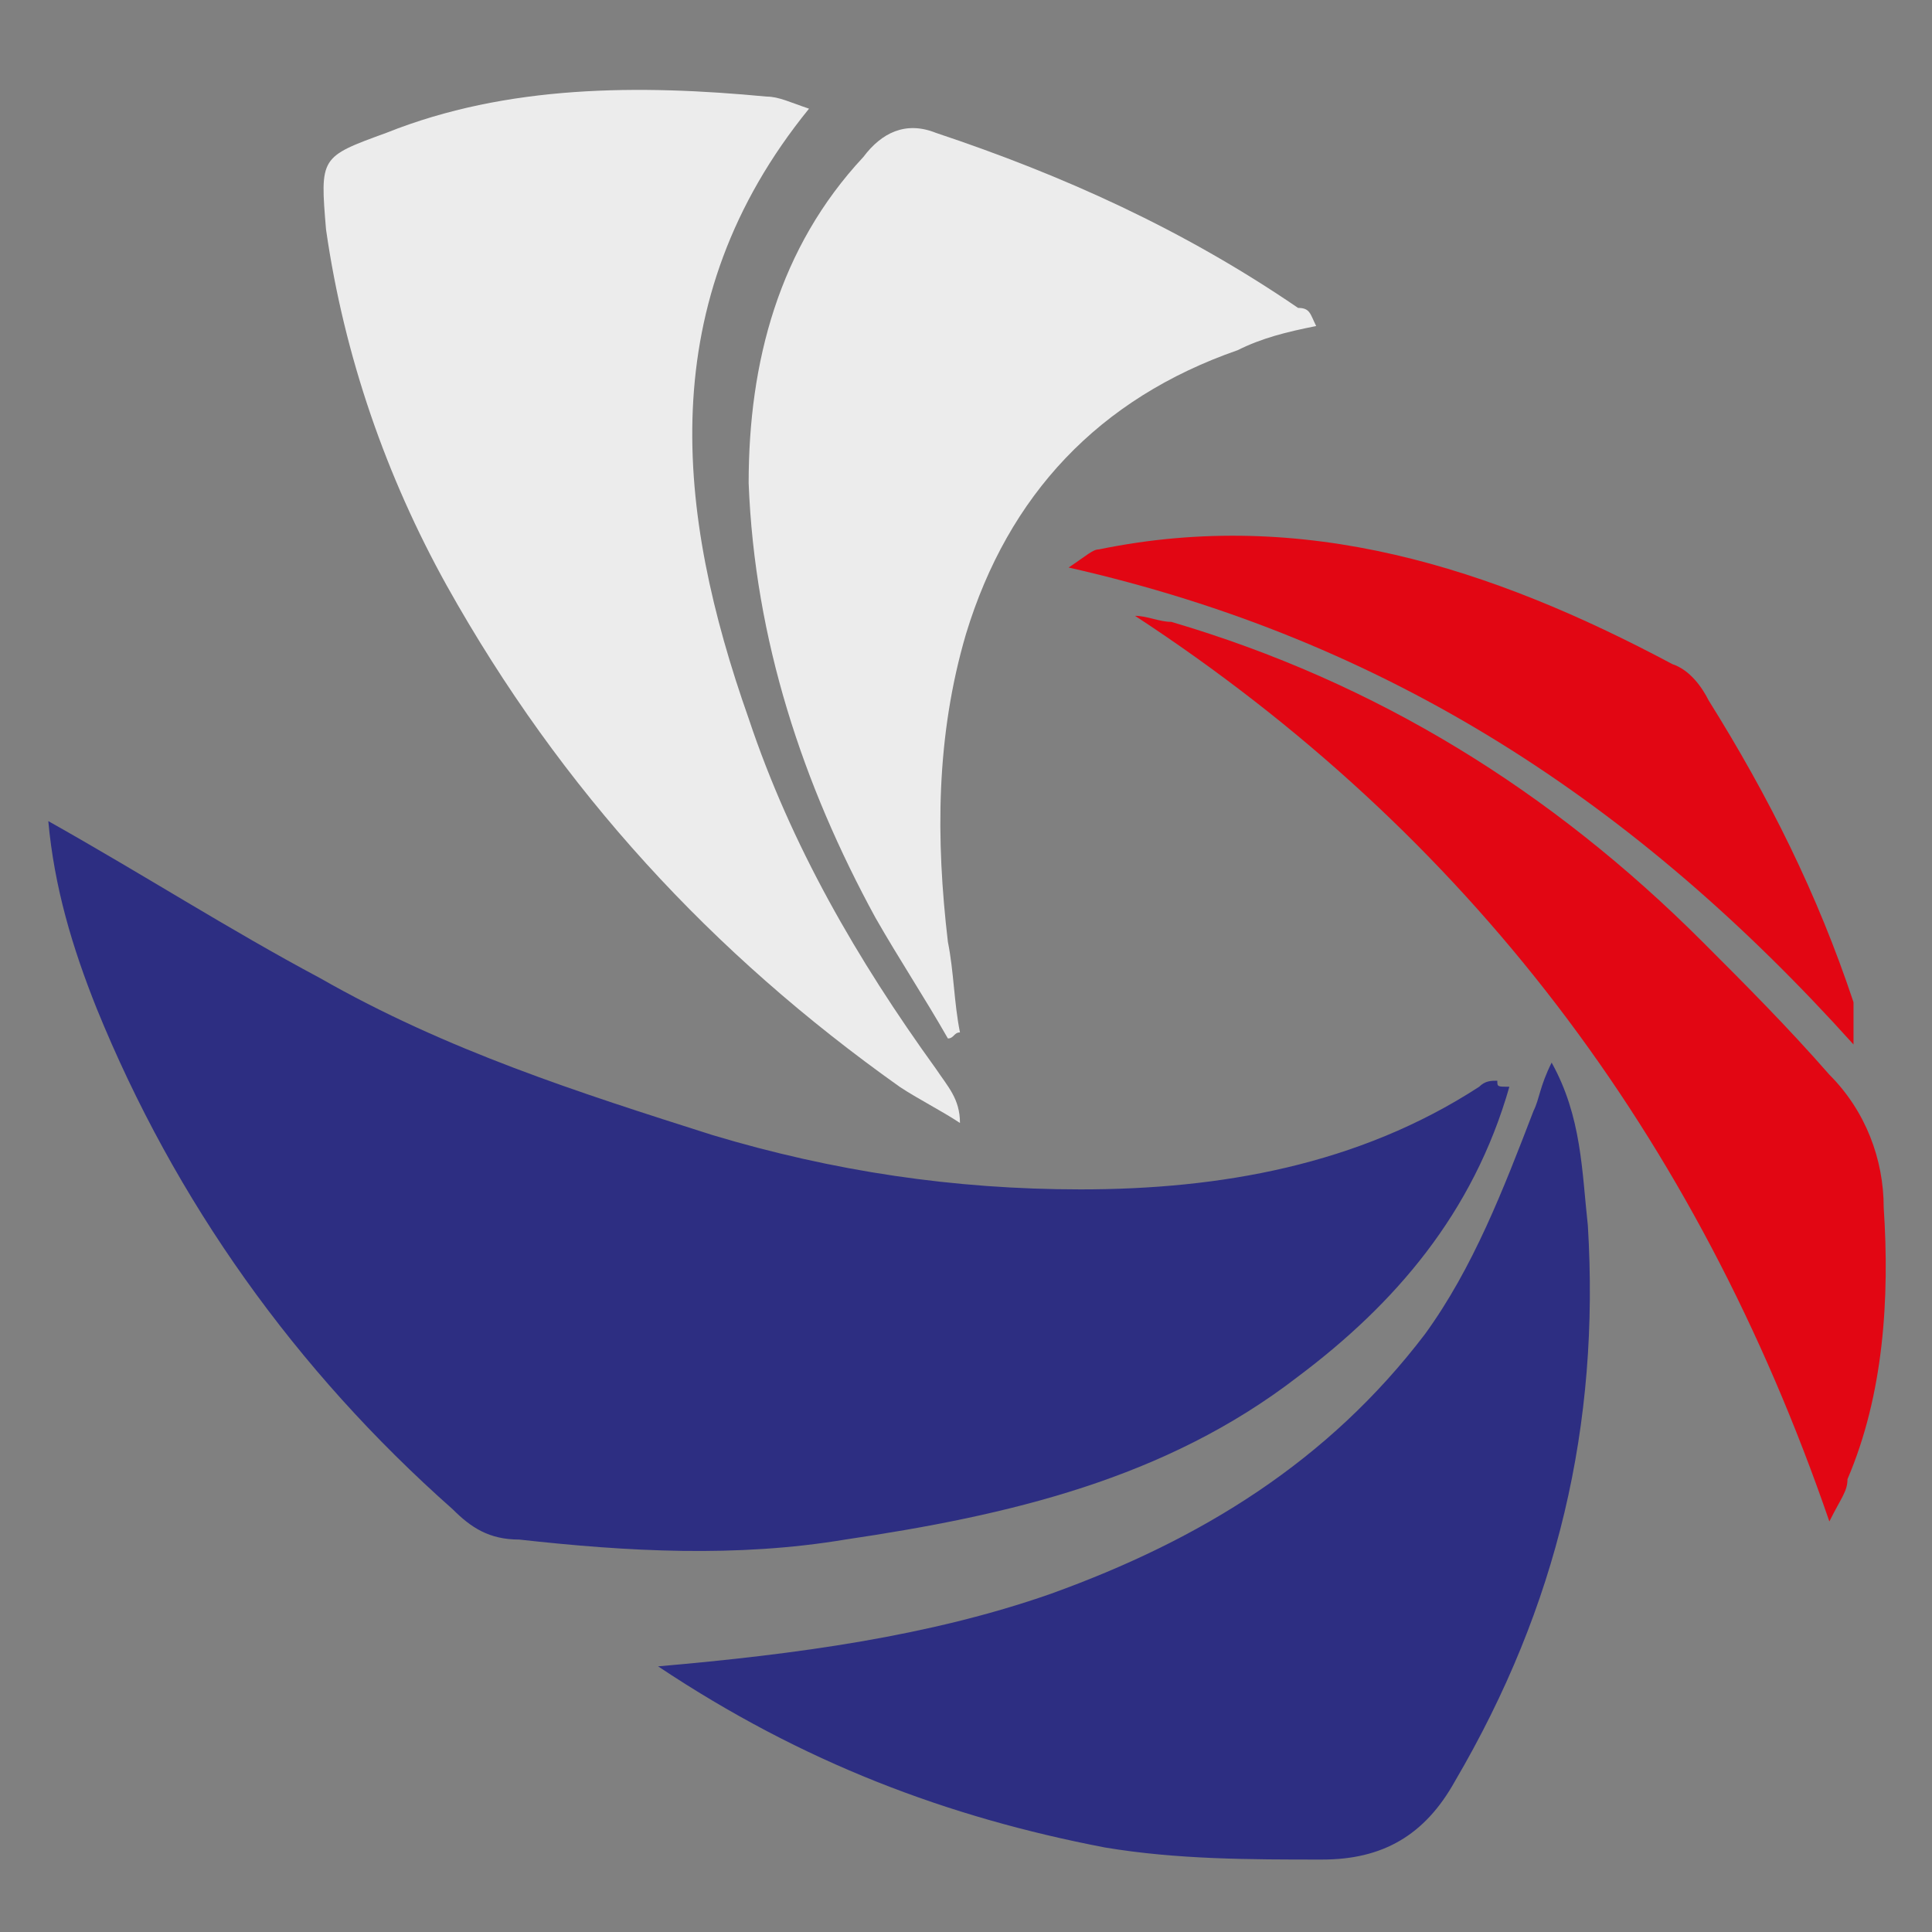 <?xml version="1.0" encoding="UTF-8"?> <svg xmlns="http://www.w3.org/2000/svg" xmlns:xlink="http://www.w3.org/1999/xlink" version="1.1" id="Слой_1" x="0px" y="0px" viewBox="0 0 32 32" style="enable-background:new 0 0 32 32;" xml:space="preserve"><rect x="0" y="0" width="32" height="32" fill="#808080" stroke="none"/> <style type="text/css"> .st0{fill:#2D2E82;} .st1{fill:#ECECEC;} .st2{fill:#E20613;} </style> <path class="st0" d="M25,18c-0.6,2.1-1.9,3.6-3.5,4.8c-2.2,1.7-4.8,2.3-7.5,2.7c-1.8,0.3-3.6,0.2-5.4,0c-0.5,0-0.8-0.2-1.1-0.5 c-2.6-2.3-4.6-5.1-5.9-8.3c-0.4-1-0.7-2-0.8-3.1c1.6,0.9,3,1.8,4.5,2.6c2.1,1.2,4.3,1.9,6.5,2.6c2,0.6,4,0.9,6.1,0.9 c2.3,0,4.6-0.4,6.6-1.7c0.1-0.1,0.2-0.1,0.3-0.1C24.8,18,24.8,18,25,18z"></path> <path class="st0" d="M10.9,27.6c2.3-0.2,4.5-0.5,6.5-1.2c2.5-0.9,4.6-2.2,6.2-4.3c0.8-1.1,1.3-2.4,1.8-3.7c0.1-0.2,0.1-0.4,0.3-0.8 c0.5,0.9,0.5,1.8,0.6,2.7c0.2,3.3-0.5,6.3-2.2,9.2c-0.5,0.9-1.2,1.3-2.2,1.3c-1.2,0-2.4,0-3.6-0.2C15.7,30.1,13.3,29.2,10.9,27.6z"></path> <path class="st1" d="M13.4,1.8c-2.6,3.2-2.2,6.7-1,10.1c0.7,2.1,1.8,4,3.1,5.8c0.2,0.3,0.4,0.5,0.4,0.9c-0.3-0.2-0.7-0.4-1-0.6 c-3.1-2.2-5.6-4.9-7.5-8.3c-1-1.8-1.7-3.8-2-5.9c-0.1-1.2-0.1-1.2,1-1.6c2-0.8,4.2-0.8,6.3-0.6C12.9,1.6,13.1,1.7,13.4,1.8z"></path> <path class="st1" d="M21.8,5.4c-0.5,0.1-0.9,0.2-1.3,0.4c-2.3,0.8-3.8,2.4-4.5,4.7c-0.5,1.7-0.5,3.4-0.3,5.1c0.1,0.5,0.1,1,0.2,1.5 c-0.1,0-0.1,0.1-0.2,0.1c-0.4-0.7-0.8-1.3-1.2-2c-1.2-2.2-2-4.6-2.1-7.2c0-2,0.5-3.9,1.9-5.4c0.3-0.4,0.7-0.6,1.2-0.4 c2.1,0.7,4.1,1.6,6,2.9C21.7,5.1,21.7,5.2,21.8,5.4z"></path> <path class="st2" d="M30.3,25.2c-2.2-6.4-6-11.4-11.5-15c0.2,0,0.4,0.1,0.6,0.1c3.4,1,6.3,2.8,8.8,5.3c0.7,0.7,1.4,1.4,2.1,2.2 c0.6,0.6,0.9,1.4,0.9,2.2c0.1,1.5,0,3.1-0.6,4.5C30.6,24.7,30.5,24.8,30.3,25.2z"></path> <path class="st2" d="M30.7,17.3c-3.6-4-7.7-6.7-13-7.9c0.3-0.2,0.4-0.3,0.5-0.3c3.4-0.7,6.5,0.3,9.5,1.9c0.3,0.1,0.5,0.4,0.6,0.6 c1,1.6,1.8,3.2,2.4,5C30.7,16.8,30.7,16.9,30.7,17.3z"></path> </svg> 